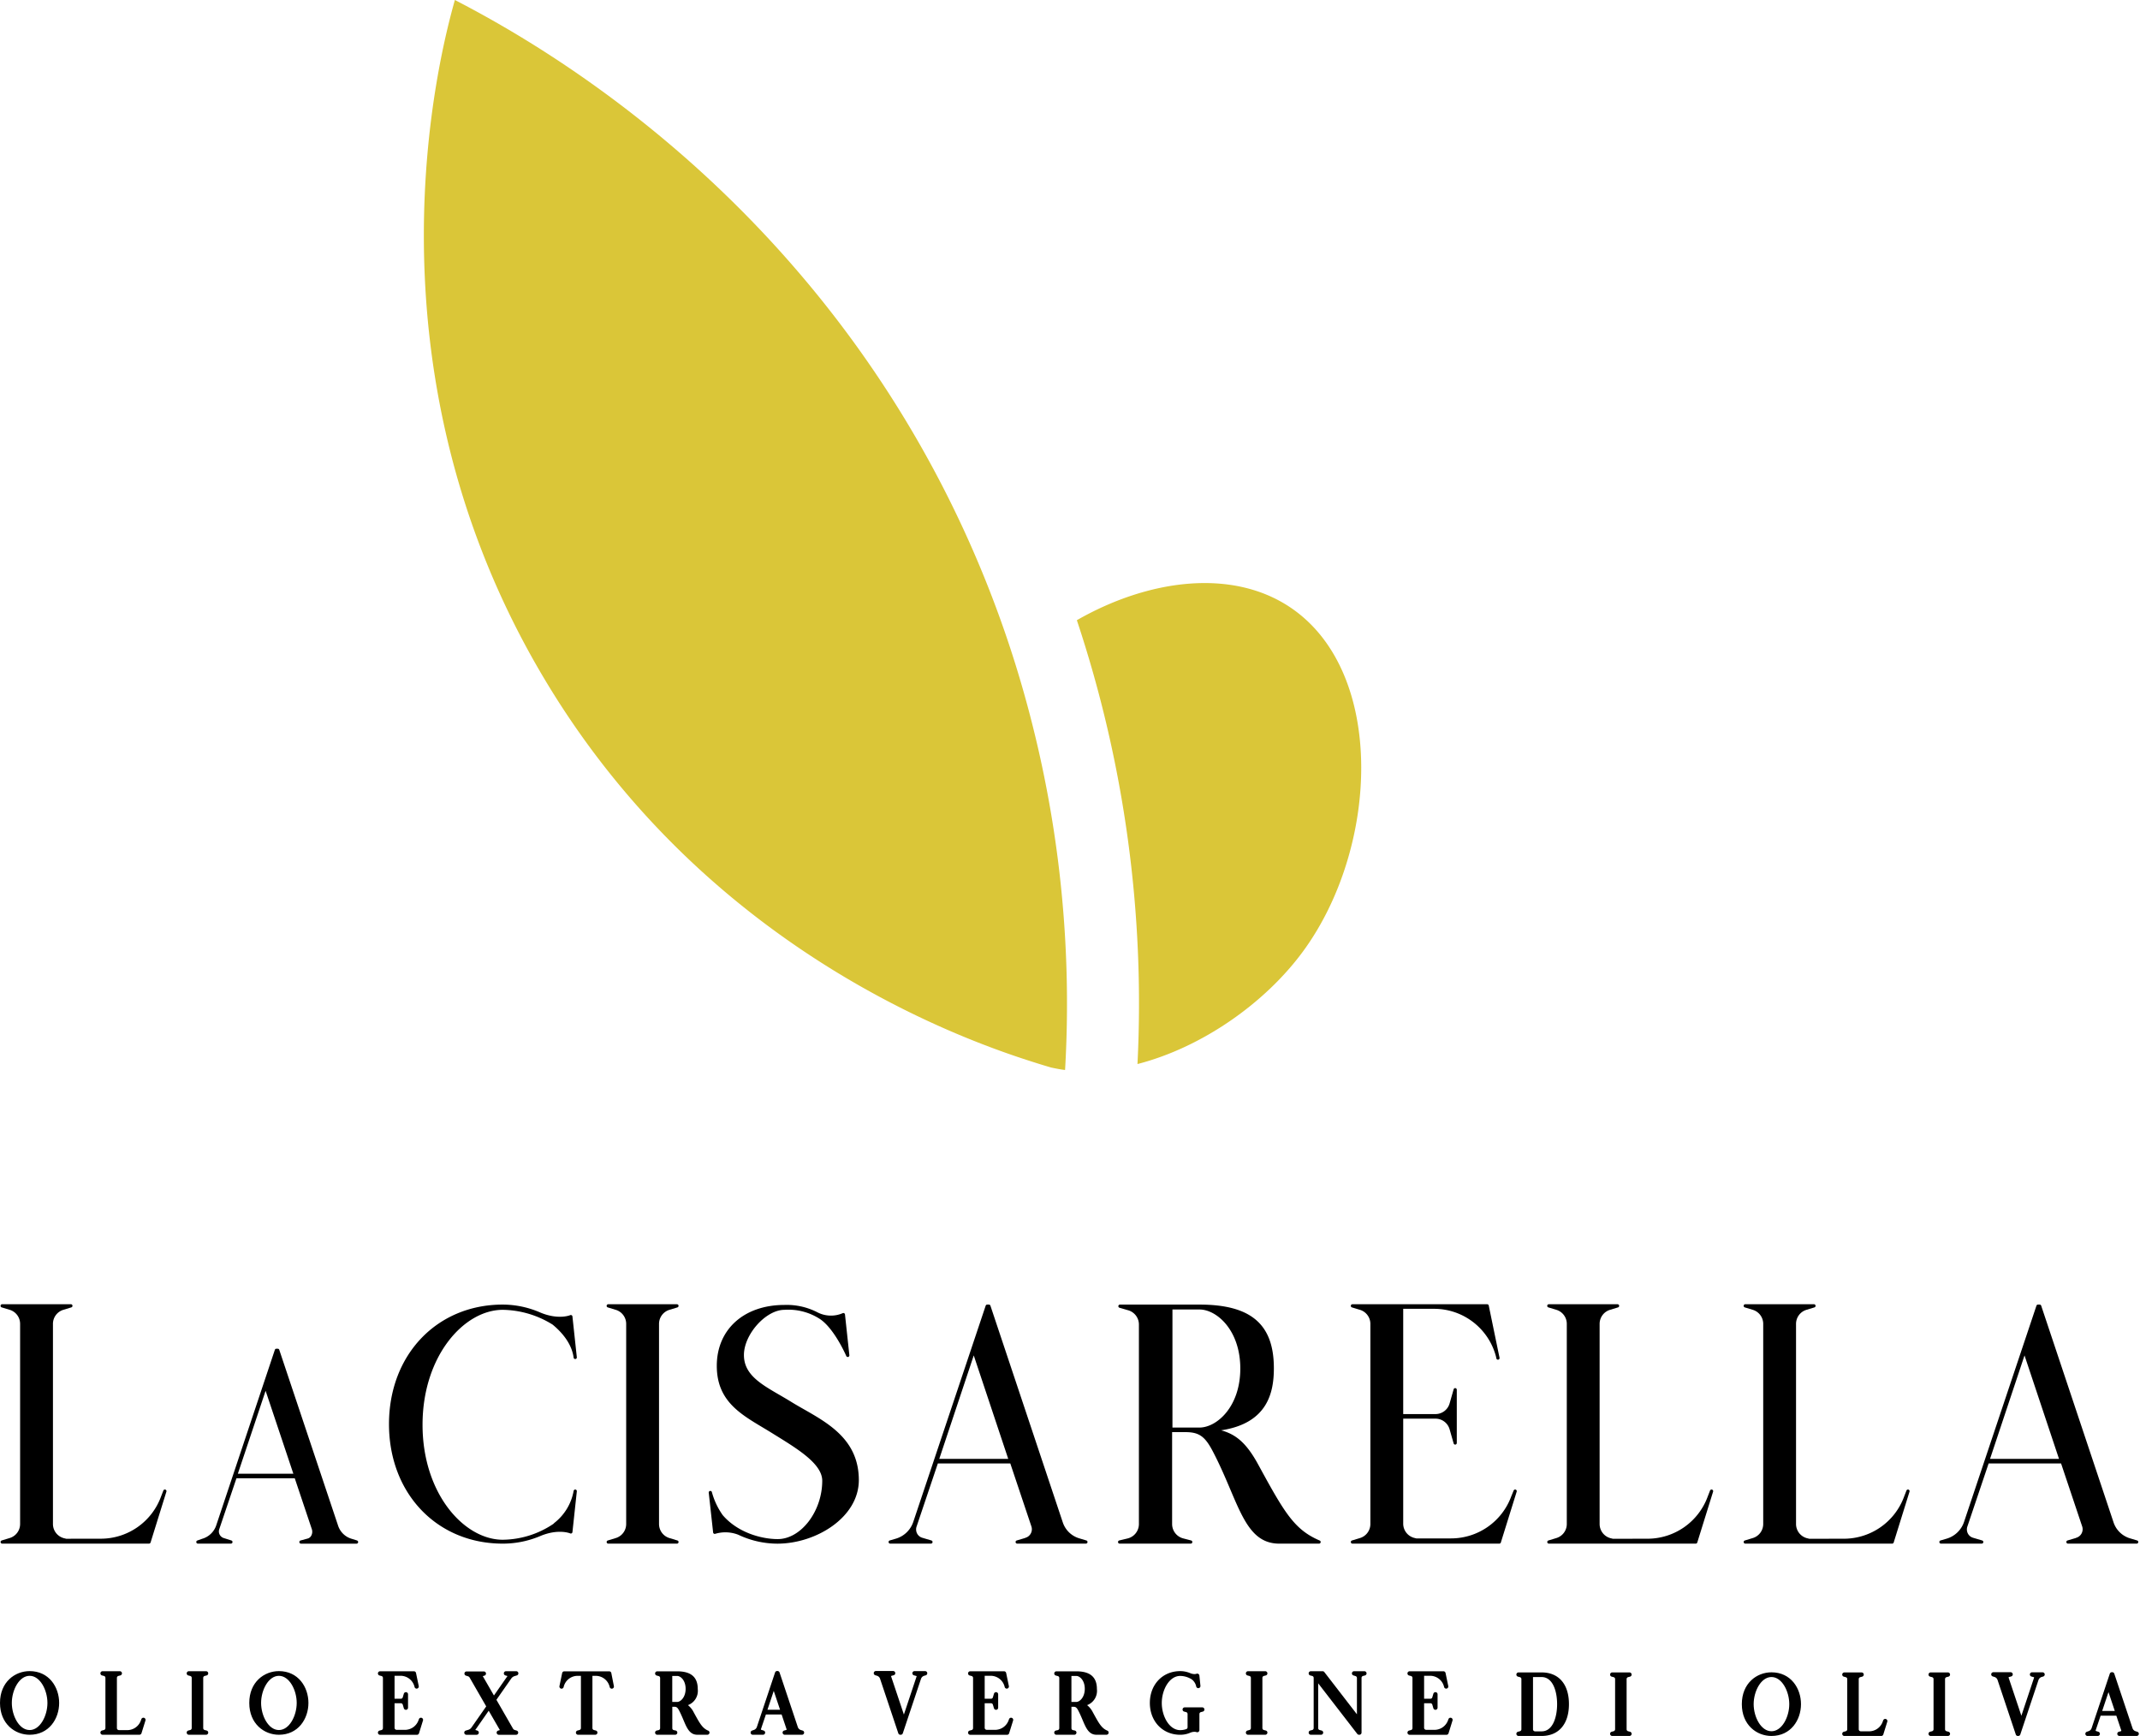 <svg xmlns:inkscape="http://www.inkscape.org/namespaces/inkscape" xmlns:sodipodi="http://sodipodi.sourceforge.net/DTD/sodipodi-0.dtd" xmlns="http://www.w3.org/2000/svg" xmlns:svg="http://www.w3.org/2000/svg" id="Raggruppa_13" data-name="Raggruppa 13" width="361.683" height="293.398" viewBox="0 0 361.683 293.398" sodipodi:docname="cisarella.svg" inkscape:version="1.2.1 (9c6d41e, 2022-07-14)"><defs id="defs238"></defs><g id="Raggruppa_146" data-name="Raggruppa 146" transform="matrix(0.534,0,0,0.534,71.636,0)" style="fill:#dac638;fill-opacity:1"><path id="Tracciato_1983" data-name="Tracciato 1983" d="m 1153.765,1585.269 c -18.62,-12.474 -45.094,-8.779 -67.528,4.076 a 383.482,383.482 0 0 1 19.189,140.471 c 20.376,-5.259 40.3,-19.216 52.331,-35.566 24.155,-32.833 26.451,-88.585 -3.992,-108.981 z" transform="translate(-879.564,-1393.053)" fill="#e5e5e5" style="fill:#dac638;fill-opacity:1"></path><path id="Tracciato_1984" data-name="Tracciato 1984" d="m 1053.106,1591.393 a 351.6,351.6 0 0 0 -22.959,-56.276 c -48.7,-94.9 -125.95,-139.61 -154.588,-154.408 -4.755,16.895 -30.476,114.479 27.164,212.892 46.886,80.053 119.963,111.395 152.439,122.123 3.507,1.159 6.7,2.157 9.167,2.867 1.441,0.3 2.882,0.592 4.353,0.766 a 361.455,361.455 0 0 0 -15.576,-127.964 z" transform="translate(-865.739,-1380.709)" fill="#e5e5e5" style="fill:#dac638;fill-opacity:1"></path></g><g id="Raggruppa_147" data-name="Raggruppa 147" transform="matrix(0.775,0,0,0.775,0.091,220.427)"><path id="Tracciato_1985" data-name="Tracciato 1985" d="m 811.258,1637.863 a 0.351,0.351 0 0 0 -0.443,0.2 l -0.516,1.33 a 13.991,13.991 0 0 1 -13.115,9.172 l -7.556,0.01 -0.575,-0.143 a 3.2,3.2 0 0 1 -2.317,-3.116 v -43.566 a 3.2,3.2 0 0 1 2.323,-3.117 l 1.69,-0.515 a 0.352,0.352 0 0 0 -0.1,-0.688 h -14.992 a 0.352,0.352 0 0 0 -0.1,0.688 l 1.7,0.516 a 3.2,3.2 0 0 1 2.317,3.116 v 43.566 a 3.2,3.2 0 0 1 -2.323,3.118 l -1.69,0.514 a 0.352,0.352 0 0 0 0.1,0.688 h 32.029 a 0.352,0.352 0 0 0 0.336,-0.248 l 3.453,-11.093 a 0.351,0.351 0 0 0 -0.221,-0.432 z" transform="translate(-775.306,-1597.435)"></path><path id="Tracciato_1986" data-name="Tracciato 1986" d="m 855.907,1649.6 -1.179,-0.367 a 4.41,4.41 0 0 1 -2.927,-2.787 l -12.856,-38.424 a 0.352,0.352 0 0 0 -0.334,-0.24 h -0.293 a 0.352,0.352 0 0 0 -0.334,0.24 L 825.2,1646.3 a 4.56,4.56 0 0 1 -3.09,2.938 l -1.029,0.367 a 0.352,0.352 0 0 0 0.118,0.683 h 7.2 a 0.352,0.352 0 0 0 0.107,-0.687 l -1.626,-0.516 a 1.531,1.531 0 0 1 -0.937,-0.77 1.5,1.5 0 0 1 -0.075,-1.2 l 3.739,-11.075 h 12.719 l 3.738,11.143 a 1.8,1.8 0 0 1 -0.07,1.215 1.3,1.3 0 0 1 -0.789,0.764 l -1.617,0.44 a 0.352,0.352 0 0 0 0.093,0.692 H 855.8 a 0.352,0.352 0 0 0 0.1,-0.688 z m -25.991,-14.562 6.05,-18.082 6.05,18.082 z" transform="translate(-778.161,-1598.084)"></path><path id="Tracciato_1987" data-name="Tracciato 1987" d="m 890.5,1598.657 a 21.067,21.067 0 0 1 10.87,3.225 c 2.675,2.21 4.258,4.7 4.577,7.194 a 0.352,0.352 0 0 0 0.7,-0.082 l -0.955,-8.889 a 0.353,0.353 0 0 0 -0.173,-0.266 0.349,0.349 0 0 0 -0.318,-0.018 c -0.025,0.011 -2.577,1.085 -6.552,-0.589 a 20.6,20.6 0 0 0 -8.147,-1.718 c -14.379,0 -24.816,10.962 -24.816,26.065 0,15.103 10.437,26.065 24.816,26.065 a 20.935,20.935 0 0 0 8.144,-1.643 c 3.979,-1.675 6.529,-0.6 6.555,-0.59 a 0.352,0.352 0 0 0 0.491,-0.284 l 0.955,-8.89 a 0.351,0.351 0 0 0 -0.311,-0.387 0.362,0.362 0 0 0 -0.387,0.311 11.378,11.378 0 0 1 -4.194,6.956 0.335,0.335 0 0 0 -0.04,0.035 l -0.179,0.185 a 20.107,20.107 0 0 1 -11.033,3.459 c -8.452,0 -17.5,-10.073 -17.5,-25.068 0,-14.995 9.044,-25.071 17.497,-25.071 z" transform="translate(-780.972,-1597.44)"></path><path id="Tracciato_1988" data-name="Tracciato 1988" d="m 930.07,1598.638 1.69,-0.515 a 0.352,0.352 0 0 0 -0.1,-0.688 h -14.99 a 0.352,0.352 0 0 0 -0.1,0.688 l 1.7,0.516 a 3.2,3.2 0 0 1 2.316,3.116 v 43.566 a 3.2,3.2 0 0 1 -2.322,3.118 l -1.69,0.514 a 0.352,0.352 0 0 0 0.1,0.688 h 14.988 a 0.352,0.352 0 0 0 0.1,-0.688 l -1.69,-0.514 h -0.006 a 3.2,3.2 0 0 1 -2.316,-3.116 v -43.566 a 3.2,3.2 0 0 1 2.32,-3.119 z" transform="translate(-784.147,-1597.435)"></path><path id="Tracciato_1989" data-name="Tracciato 1989" d="m 960.794,1620.33 c -1.006,-0.573 -1.956,-1.115 -2.852,-1.674 -0.805,-0.495 -1.613,-0.964 -2.4,-1.421 -4.179,-2.422 -7.789,-4.514 -7.789,-8.712 0,-4.516 4.788,-9.86 8.832,-9.86 a 12.62,12.62 0 0 1 7.74,2 c 3.179,2.121 5.723,8.015 5.749,8.074 a 0.352,0.352 0 0 0 0.673,-0.175 l -0.955,-8.889 a 0.354,0.354 0 0 0 -0.164,-0.261 0.362,0.362 0 0 0 -0.307,-0.031 6.429,6.429 0 0 1 -5.6,-0.206 14.609,14.609 0 0 0 -7.134,-1.578 c -8.823,0 -14.751,5.337 -14.751,13.281 0,7.45 4.871,10.361 10.028,13.443 0.728,0.436 1.462,0.874 2.188,1.329 l 0.62,0.384 c 4.995,3.089 10.16,6.282 10.16,9.9 0,6.66 -4.629,12.725 -9.713,12.725 -3.472,0 -8.7,-1.372 -12,-5.237 a 15.869,15.869 0 0 1 -2.354,-5.008 0.346,0.346 0 0 0 -0.4,-0.254 0.351,0.351 0 0 0 -0.285,0.383 l 0.955,8.669 a 0.351,0.351 0 0 0 0.16,0.258 0.345,0.345 0 0 0 0.3,0.038 7.7,7.7 0 0 1 5.032,0.206 19.988,19.988 0 0 0 8.521,1.942 c 8.4,0 17.763,-5.7 17.763,-13.869 -0.011,-8.612 -6.388,-12.249 -12.017,-15.457 z" transform="translate(-785.636,-1597.445)"></path><path id="Tracciato_1990" data-name="Tracciato 1990" d="m 1025.062,1648.955 -1.475,-0.441 a 5.423,5.423 0 0 1 -3.655,-3.448 l -15.8,-47.312 a 0.351,0.351 0 0 0 -0.333,-0.24 h -0.368 a 0.35,0.35 0 0 0 -0.333,0.24 l -15.794,47.162 a 5.7,5.7 0 0 1 -3.881,3.672 l -1.249,0.366 a 0.352,0.352 0 0 0 0.1,0.689 h 8.889 a 0.352,0.352 0 0 0 0.1,-0.689 l -1.984,-0.588 a 1.865,1.865 0 0 1 -1.145,-0.942 1.942,1.942 0 0 1 -0.089,-1.547 l 4.621,-13.719 h 15.8 l 4.62,13.785 a 1.937,1.937 0 0 1 -0.147,1.479 1.917,1.917 0 0 1 -1.159,0.944 0.291,0.291 0 0 0 -0.1,0.052 l -1.811,0.536 a 0.352,0.352 0 0 0 0.1,0.689 h 14.986 a 0.352,0.352 0 0 0 0.1,-0.689 z m -32.085,-17.794 7.519,-22.561 7.52,22.561 z" transform="translate(-788.26,-1597.44)"></path><path id="Tracciato_1991" data-name="Tracciato 1991" d="m 1079.287,1648.969 c -5.415,-2.321 -7.563,-5.868 -12.981,-15.788 l -0.441,-0.807 c -2.6,-4.778 -4.933,-6.587 -8.073,-7.44 10.247,-1.551 11.5,-8.388 11.5,-13.551 0,-9.591 -5,-13.868 -16.221,-13.868 h -17.338 a 0.351,0.351 0 0 0 -0.1,0.689 l 1.769,0.516 a 3.237,3.237 0 0 1 2.459,3.114 v 43.566 a 3.234,3.234 0 0 1 -2.449,3.112 l -1.836,0.44 a 0.352,0.352 0 0 0 0.082,0.694 h 15.5 a 0.352,0.352 0 0 0 0.089,-0.693 l -1.686,-0.439 a 3.236,3.236 0 0 1 -2.459,-3.114 v -20.073 h 2.881 c 2.991,0 4.281,0.907 6.007,4.221 1.521,2.9 2.726,5.742 3.789,8.246 2.918,6.88 5.027,11.851 10.7,11.851 h 8.669 a 0.352,0.352 0 0 0 0.139,-0.675 z m -32.112,-50.385 h 5.892 c 3.733,0 8.905,4.474 8.905,12.873 0,8.399 -5.172,12.873 -8.905,12.873 h -5.892 z" transform="translate(-791.607,-1597.44)"></path><path id="Tracciato_1992" data-name="Tracciato 1992" d="m 1125.423,1637.864 a 0.348,0.348 0 0 0 -0.444,0.2 l -0.519,1.263 a 13.989,13.989 0 0 1 -13.114,9.172 l -7.556,0.01 -0.577,-0.144 a 3.2,3.2 0 0 1 -2.316,-3.115 v -22.865 h 7 a 3.2,3.2 0 0 1 3.115,2.316 l 0.882,3.086 a 0.342,0.342 0 0 0 0.386,0.251 0.35,0.35 0 0 0 0.3,-0.348 v -11.61 a 0.351,0.351 0 0 0 -0.3,-0.348 0.338,0.338 0 0 0 -0.386,0.252 l -0.882,3.085 a 3.2,3.2 0 0 1 -3.115,2.317 h -7 v -22.954 h 6.7 a 13.942,13.942 0 0 1 13.527,10.394 l 0.087,0.419 a 0.352,0.352 0 0 0 0.69,-0.14 l -0.078,-0.386 -0.011,-0.041 -2.263,-10.962 a 0.352,0.352 0 0 0 -0.344,-0.281 h -29.387 a 0.352,0.352 0 0 0 -0.1,0.688 l 1.7,0.516 a 3.2,3.2 0 0 1 2.316,3.116 v 43.566 a 3.2,3.2 0 0 1 -2.323,3.118 l -1.69,0.514 a 0.352,0.352 0 0 0 0.1,0.688 h 32.031 a 0.352,0.352 0 0 0 0.336,-0.248 l 3.454,-11.093 a 0.351,0.351 0 0 0 -0.219,-0.436 z" transform="translate(-795.003,-1597.435)"></path><path id="Tracciato_1993" data-name="Tracciato 1993" d="m 1171.117,1637.862 a 0.354,0.354 0 0 0 -0.443,0.205 l -0.516,1.33 a 13.991,13.991 0 0 1 -13.114,9.172 l -7.556,0.01 -0.578,-0.143 a 3.2,3.2 0 0 1 -2.316,-3.116 v -43.566 a 3.2,3.2 0 0 1 2.322,-3.117 l 1.691,-0.515 a 0.352,0.352 0 0 0 -0.1,-0.688 h -14.988 a 0.351,0.351 0 0 0 -0.1,0.688 l 1.7,0.516 a 3.2,3.2 0 0 1 2.316,3.116 v 43.566 a 3.2,3.2 0 0 1 -2.323,3.118 l -1.69,0.514 a 0.352,0.352 0 0 0 0.1,0.688 h 32.032 a 0.352,0.352 0 0 0 0.336,-0.248 l 3.452,-11.093 a 0.352,0.352 0 0 0 -0.225,-0.437 z" transform="translate(-797.868,-1597.435)"></path><path id="Tracciato_1994" data-name="Tracciato 1994" d="m 1216.815,1637.862 a 0.356,0.356 0 0 0 -0.444,0.205 l -0.516,1.33 a 13.991,13.991 0 0 1 -13.114,9.172 l -7.556,0.01 -0.577,-0.143 a 3.2,3.2 0 0 1 -2.316,-3.116 v -43.566 a 3.2,3.2 0 0 1 2.322,-3.117 l 1.691,-0.515 a 0.352,0.352 0 0 0 -0.1,-0.688 h -14.988 a 0.352,0.352 0 0 0 -0.1,0.688 l 1.7,0.516 a 3.2,3.2 0 0 1 2.317,3.116 v 43.566 a 3.2,3.2 0 0 1 -2.323,3.118 l -1.69,0.514 a 0.352,0.352 0 0 0 0.1,0.688 h 32.032 a 0.352,0.352 0 0 0 0.336,-0.248 l 3.452,-11.093 a 0.353,0.353 0 0 0 -0.226,-0.437 z" transform="translate(-800.733,-1597.435)"></path><path id="Tracciato_1995" data-name="Tracciato 1995" d="m 1269.541,1648.955 -1.474,-0.441 a 5.42,5.42 0 0 1 -3.656,-3.448 l -15.8,-47.312 a 0.352,0.352 0 0 0 -0.334,-0.24 h -0.366 a 0.352,0.352 0 0 0 -0.334,0.24 l -15.794,47.162 a 5.7,5.7 0 0 1 -3.88,3.672 l -1.249,0.366 a 0.352,0.352 0 0 0 0.1,0.689 h 8.89 a 0.352,0.352 0 0 0 0.1,-0.689 l -1.985,-0.588 a 1.862,1.862 0 0 1 -1.144,-0.943 1.94,1.94 0 0 1 -0.09,-1.546 l 4.622,-13.719 h 15.8 l 4.619,13.785 a 1.941,1.941 0 0 1 -1.306,2.423 0.283,0.283 0 0 0 -0.1,0.052 l -1.811,0.536 a 0.352,0.352 0 0 0 0.1,0.689 h 14.986 a 0.352,0.352 0 0 0 0.1,-0.689 z m -32.085,-17.794 7.52,-22.561 7.52,22.561 z" transform="translate(-803.589,-1597.44)"></path></g><g id="Raggruppa_149" data-name="Raggruppa 149" transform="matrix(0.775,0,0,0.775,0,282.413)"><path id="Tracciato_1996" data-name="Tracciato 1996" d="m 781.643,1682.745 c -3.211,0 -6.462,2.384 -6.462,6.939 0,4.555 3.25,6.941 6.462,6.941 4.226,0 6.438,-3.491 6.438,-6.941 0,-3.45 -2.212,-6.939 -6.438,-6.939 z m 0,12.851 c -2.289,0 -3.883,-3.116 -3.883,-5.913 0,-2.797 1.594,-5.911 3.883,-5.911 2.289,0 3.883,3.115 3.883,5.911 0,2.796 -1.595,5.917 -3.883,5.917 z" transform="translate(-775.181,-1682.722)"></path><path id="Tracciato_1997" data-name="Tracciato 1997" d="m 808.071,1692.934 a 0.449,0.449 0 0 0 -0.152,-0.025 0.468,0.468 0 0 0 -0.439,0.3 l -0.137,0.366 a 3.142,3.142 0 0 1 -2.934,2.041 h -1.848 l -0.1,-0.027 a 0.431,0.431 0 0 1 -0.32,-0.415 v -10.96 a 0.432,0.432 0 0 1 0.324,-0.416 l 0.409,-0.107 a 0.468,0.468 0 0 0 -0.1,-0.925 h -3.764 a 0.469,0.469 0 0 0 -0.119,0.922 l 0.433,0.113 a 0.428,0.428 0 0 1 0.311,0.412 v 10.96 a 0.433,0.433 0 0 1 -0.324,0.417 l -0.42,0.11 a 0.469,0.469 0 0 0 0.119,0.922 h 8.043 a 0.47,0.47 0 0 0 0.448,-0.33 l 0.866,-2.78 a 0.469,0.469 0 0 0 -0.296,-0.578 z" transform="translate(-776.646,-1682.723)"></path><path id="Tracciato_1998" data-name="Tracciato 1998" d="m 822.546,1683.8 0.42,-0.109 a 0.469,0.469 0 0 0 -0.119,-0.922 h -3.76 a 0.469,0.469 0 0 0 -0.119,0.922 l 0.433,0.113 a 0.428,0.428 0 0 1 0.311,0.412 v 10.96 a 0.433,0.433 0 0 1 -0.324,0.417 l -0.42,0.11 a 0.469,0.469 0 0 0 0.119,0.922 h 3.76 a 0.469,0.469 0 0 0 0.119,-0.922 l -0.433,-0.113 a 0.429,0.429 0 0 1 -0.311,-0.413 v -10.96 a 0.432,0.432 0 0 1 0.324,-0.417 z" transform="translate(-777.904,-1682.723)"></path><path id="Tracciato_1999" data-name="Tracciato 1999" d="m 839.64,1682.745 c -3.21,0 -6.461,2.384 -6.461,6.939 0,4.555 3.251,6.941 6.461,6.941 4.227,0 6.439,-3.491 6.439,-6.941 0,-3.45 -2.212,-6.939 -6.439,-6.939 z m 3.884,6.939 c 0,2.8 -1.6,5.913 -3.884,5.913 -2.284,0 -3.883,-3.116 -3.883,-5.913 0,-2.797 1.6,-5.911 3.883,-5.911 2.283,0 3.884,3.115 3.884,5.911 z" transform="translate(-778.817,-1682.722)"></path><path id="Tracciato_2000" data-name="Tracciato 2000" d="m 872.648,1692.935 a 0.469,0.469 0 0 0 -0.591,0.274 l -0.113,0.3 a 3.144,3.144 0 0 1 -2.935,2.047 h -1.848 l -0.1,-0.028 a 0.43,0.43 0 0 1 -0.322,-0.415 v -5.364 h 1.377 a 0.432,0.432 0 0 1 0.416,0.324 l 0.229,0.774 a 0.467,0.467 0 0 0 0.449,0.336 0.417,0.417 0 0 0 0.068,0 0.468,0.468 0 0 0 0.4,-0.464 v -2.916 a 0.468,0.468 0 0 0 -0.4,-0.464 0.4,0.4 0 0 0 -0.068,0 0.467,0.467 0 0 0 -0.449,0.336 l -0.229,0.774 a 0.432,0.432 0 0 1 -0.416,0.324 h -1.377 v -5.01 h 1.309 a 3.135,3.135 0 0 1 3.032,2.36 l 0.022,0.089 a 0.47,0.47 0 0 0 0.455,0.354 0.5,0.5 0 0 0 0.1,-0.012 0.469,0.469 0 0 0 0.354,-0.552 l -0.592,-2.849 a 0.469,0.469 0 0 0 -0.459,-0.373 h -7.382 a 0.469,0.469 0 0 0 -0.119,0.922 l 0.432,0.113 a 0.428,0.428 0 0 1 0.312,0.412 v 10.96 a 0.433,0.433 0 0 1 -0.324,0.417 l -0.42,0.11 a 0.469,0.469 0 0 0 0.119,0.922 h 8.043 a 0.471,0.471 0 0 0 0.448,-0.33 l 0.865,-2.78 a 0.467,0.467 0 0 0 -0.286,-0.591 z" transform="translate(-780.694,-1682.723)"></path><path id="Tracciato_2001" data-name="Tracciato 2001" d="m 894.2,1683.826 0.465,-0.14 a 0.469,0.469 0 0 0 -0.134,-0.918 H 892.3 a 0.469,0.469 0 0 0 -0.133,0.919 l 0.457,0.135 -2.953,4.239 -2.437,-4.222 0.354,-0.1 a 0.469,0.469 0 0 0 -0.114,-0.922 h -3.764 a 0.468,0.468 0 0 0 -0.14,0.916 l 0.365,0.114 a 0.684,0.684 0 0 1 0.416,0.277 l 3.634,6.315 -3.247,4.655 a 1.3,1.3 0 0 1 -0.743,0.478 l -0.466,0.14 a 0.469,0.469 0 0 0 0.135,0.918 h 2.236 a 0.469,0.469 0 0 0 0.134,-0.919 l -0.432,-0.127 2.927,-4.2 2.437,4.222 -0.367,0.107 a 0.469,0.469 0 0 0 0.131,0.919 h 3.759 a 0.469,0.469 0 0 0 0.14,-0.917 l -0.365,-0.113 a 0.684,0.684 0 0 1 -0.416,-0.277 l -3.637,-6.325 3.248,-4.656 a 1.381,1.381 0 0 1 0.741,-0.518 z" transform="translate(-781.953,-1682.723)"></path><path id="Tracciato_2002" data-name="Tracciato 2002" d="m 916.658,1683.17 a 0.469,0.469 0 0 0 -0.46,-0.377 h -9.8 a 0.469,0.469 0 0 0 -0.459,0.373 l -0.592,2.848 a 0.469,0.469 0 0 0 0.354,0.552 0.453,0.453 0 0 0 0.1,0.012 0.47,0.47 0 0 0 0.455,-0.354 l 0.023,-0.091 a 3.133,3.133 0 0 1 3.032,-2.357 h 0.716 v 11.4 a 0.433,0.433 0 0 1 -0.324,0.417 l -0.42,0.11 a 0.469,0.469 0 0 0 0.119,0.922 h 3.76 a 0.469,0.469 0 0 0 0.119,-0.922 l -0.433,-0.113 a 0.429,0.429 0 0 1 -0.311,-0.413 v -11.4 h 0.716 a 3.133,3.133 0 0 1 3.032,2.359 l 0.022,0.089 a 0.47,0.47 0 0 0 0.455,0.354 0.485,0.485 0 0 0 0.1,-0.011 0.468,0.468 0 0 0 0.356,-0.549 z" transform="translate(-783.342,-1682.724)"></path><path id="Tracciato_2003" data-name="Tracciato 2003" d="m 939.172,1695.728 c -1.261,-0.54 -1.829,-1.579 -3.074,-3.856 l -0.072,-0.13 a 4.647,4.647 0 0 0 -1.261,-1.576 3.325,3.325 0 0 0 2.139,-3.509 c 0,-2.6 -1.465,-3.864 -4.479,-3.864 h -4.352 a 0.468,0.468 0 0 0 -0.119,0.921 l 0.432,0.114 a 0.429,0.429 0 0 1 0.312,0.413 v 10.96 a 0.432,0.432 0 0 1 -0.324,0.416 l -0.4,0.082 a 0.469,0.469 0 0 0 0.1,0.928 h 3.9 a 0.469,0.469 0 0 0 0.1,-0.928 l -0.433,-0.091 a 0.424,0.424 0 0 1 -0.289,-0.407 v -4.681 h 0.352 c 0.517,0 0.751,0.074 1.155,0.861 0.374,0.716 0.67,1.421 0.933,2.042 0.724,1.718 1.349,3.2 3.016,3.2 h 2.188 a 0.469,0.469 0 0 0 0.185,-0.9 z m -4.914,-9.117 c 0,1.841 -1.1,2.859 -1.856,2.859 h -1.058 v -5.67 h 1.056 c 0.78,0 1.858,0.976 1.858,2.811 z" transform="translate(-784.738,-1682.724)"></path><path id="Tracciato_2004" data-name="Tracciato 2004" d="m 961.161,1695.706 -0.365,-0.113 a 1.011,1.011 0 0 1 -0.677,-0.642 l -3.985,-11.91 a 0.47,0.47 0 0 0 -0.445,-0.321 H 955.6 a 0.469,0.469 0 0 0 -0.444,0.321 l -3.965,11.871 a 1.052,1.052 0 0 1 -0.71,0.679 l -0.348,0.123 a 0.469,0.469 0 0 0 0.157,0.91 h 2.233 a 0.469,0.469 0 0 0 0.142,-0.916 l -0.5,-0.159 a 0.125,0.125 0 0 1 -0.083,-0.061 0.106,0.106 0 0 1 -0.006,-0.087 l 1.08,-3.2 h 3.429 l 1.077,3.213 a 0.17,0.17 0 0 1 -0.036,0.155 l -0.486,0.132 a 0.469,0.469 0 0 0 0.124,0.921 h 3.76 a 0.469,0.469 0 0 0 0.14,-0.917 z m -4.915,-4.533 h -2.754 l 1.377,-4.115 z" transform="translate(-786.13,-1682.72)"></path><path id="Tracciato_2005" data-name="Tracciato 2005" d="m 989.671,1682.743 h -2.3 a 0.468,0.468 0 0 0 -0.124,0.921 l 0.5,0.137 a 0.122,0.122 0 0 1 0.073,0.048 c 0,0 0.007,0.016 0,0.049 l -2.773,8.318 -2.79,-8.332 a 0.085,0.085 0 0 1 0.014,-0.053 0.118,0.118 0 0 1 0.067,-0.056 l 0.476,-0.129 a 0.469,0.469 0 0 0 -0.108,-0.924 h -3.764 a 0.469,0.469 0 0 0 -0.14,0.917 l 0.366,0.113 a 1.014,1.014 0 0 1 0.677,0.642 l 3.985,11.91 a 0.469,0.469 0 0 0 0.444,0.321 h 0.092 a 0.469,0.469 0 0 0 0.444,-0.321 l 3.965,-11.872 a 1.051,1.051 0 0 1 0.709,-0.678 l 0.319,-0.091 a 0.468,0.468 0 0 0 -0.128,-0.919 z" transform="translate(-787.927,-1682.72)"></path><path id="Tracciato_2006" data-name="Tracciato 2006" d="m 1009.951,1692.935 a 0.468,0.468 0 0 0 -0.591,0.275 l -0.113,0.3 a 3.144,3.144 0 0 1 -2.936,2.046 h -1.847 l -0.1,-0.028 a 0.43,0.43 0 0 1 -0.321,-0.415 v -5.364 h 1.377 a 0.432,0.432 0 0 1 0.416,0.324 l 0.229,0.775 a 0.468,0.468 0 0 0 0.449,0.335 0.417,0.417 0 0 0 0.067,0 0.468,0.468 0 0 0 0.4,-0.464 v -2.916 a 0.468,0.468 0 0 0 -0.4,-0.464 0.4,0.4 0 0 0 -0.067,0 0.467,0.467 0 0 0 -0.449,0.336 l -0.229,0.775 a 0.432,0.432 0 0 1 -0.416,0.324 h -1.377 v -5.01 h 1.309 a 3.136,3.136 0 0 1 3.032,2.36 l 0.021,0.085 a 0.469,0.469 0 0 0 0.455,0.358 0.439,0.439 0 0 0 0.1,-0.012 0.468,0.468 0 0 0 0.355,-0.552 l -0.591,-2.849 a 0.469,0.469 0 0 0 -0.459,-0.373 h -7.382 a 0.469,0.469 0 0 0 -0.12,0.922 l 0.433,0.113 a 0.428,0.428 0 0 1 0.312,0.412 v 10.96 a 0.431,0.431 0 0 1 -0.324,0.416 l -0.421,0.11 a 0.469,0.469 0 0 0 0.12,0.922 h 8.043 a 0.469,0.469 0 0 0 0.447,-0.33 l 0.866,-2.78 a 0.468,0.468 0 0 0 -0.288,-0.591 z" transform="translate(-789.303,-1682.723)"></path><path id="Tracciato_2007" data-name="Tracciato 2007" d="m 1032.041,1695.728 c -1.26,-0.54 -1.828,-1.578 -3.072,-3.852 l -0.074,-0.134 a 4.658,4.658 0 0 0 -1.261,-1.576 3.324,3.324 0 0 0 2.138,-3.509 c 0,-2.6 -1.465,-3.864 -4.479,-3.864 h -4.353 a 0.468,0.468 0 0 0 -0.119,0.921 l 0.432,0.114 a 0.429,0.429 0 0 1 0.313,0.413 v 10.96 a 0.433,0.433 0 0 1 -0.325,0.416 l -0.4,0.082 a 0.469,0.469 0 0 0 0.1,0.928 h 3.9 a 0.469,0.469 0 0 0 0.1,-0.928 l -0.433,-0.091 a 0.424,0.424 0 0 1 -0.289,-0.407 v -4.681 h 0.351 c 0.518,0 0.753,0.074 1.157,0.861 0.373,0.716 0.67,1.421 0.932,2.042 0.724,1.718 1.349,3.2 3.017,3.2 h 2.187 a 0.469,0.469 0 0 0 0.185,-0.9 z m -4.914,-9.117 c 0,1.841 -1.1,2.859 -1.855,2.859 h -1.058 v -5.67 h 1.058 c 0.778,0 1.855,0.976 1.855,2.811 z" transform="translate(-790.56,-1682.724)"></path><path id="Tracciato_2008" data-name="Tracciato 2008" d="m 1054.143,1690.651 h -3.829 a 0.469,0.469 0 0 0 -0.119,0.922 l 0.433,0.113 a 0.429,0.429 0 0 1 0.312,0.413 v 2.916 a 0.43,0.43 0 0 1 -0.325,0.394 4.234,4.234 0 0 1 -1.28,0.208 c -2.4,0 -4.02,-3.057 -4.02,-5.911 0,-2.854 1.616,-5.911 4.02,-5.911 a 4.806,4.806 0 0 1 2.487,0.735 2.547,2.547 0 0 1 0.991,1.524 0.469,0.469 0 0 0 0.464,0.408 c 0.019,0 0.036,0 0.055,0 a 0.468,0.468 0 0 0 0.411,-0.513 l -0.228,-2.234 a 0.468,0.468 0 0 0 -0.466,-0.421 0.459,0.459 0 0 0 -0.191,0.041 v 0 a 1.321,1.321 0 0 1 -0.418,0.057 2.419,2.419 0 0 1 -0.921,-0.2 5.525,5.525 0 0 0 -2.184,-0.445 c -3.836,0 -6.621,2.918 -6.621,6.939 0,4.021 2.785,6.941 6.621,6.941 a 5.451,5.451 0 0 0 2.2,-0.451 2.412,2.412 0 0 1 0.909,-0.195 1.282,1.282 0 0 1 0.426,0.061 0.473,0.473 0 0 0 0.652,-0.431 v -3.511 a 0.432,0.432 0 0 1 0.324,-0.416 l 0.42,-0.111 a 0.469,0.469 0 0 0 -0.119,-0.922 z" transform="translate(-791.955,-1682.722)"></path><path id="Tracciato_2009" data-name="Tracciato 2009" d="m 1068.979,1683.8 0.421,-0.109 a 0.469,0.469 0 0 0 -0.12,-0.922 h -3.76 a 0.469,0.469 0 0 0 -0.119,0.922 l 0.433,0.113 a 0.428,0.428 0 0 1 0.312,0.412 v 10.96 a 0.433,0.433 0 0 1 -0.325,0.417 l -0.42,0.11 a 0.469,0.469 0 0 0 0.119,0.922 h 3.76 a 0.469,0.469 0 0 0 0.12,-0.922 l -0.433,-0.113 a 0.428,0.428 0 0 1 -0.311,-0.413 v -10.96 a 0.433,0.433 0 0 1 0.323,-0.417 z" transform="translate(-793.355,-1682.723)"></path><path id="Tracciato_2010" data-name="Tracciato 2010" d="m 1091.82,1682.769 h -2.256 a 0.469,0.469 0 0 0 -0.142,0.916 l 0.433,0.137 a 0.435,0.435 0 0 1 0.334,0.419 v 7.922 l -7.113,-9.212 a 0.47,0.47 0 0 0 -0.371,-0.182 h -2.575 a 0.469,0.469 0 0 0 -0.119,0.922 l 0.433,0.113 a 0.428,0.428 0 0 1 0.311,0.412 v 10.96 a 0.433,0.433 0 0 1 -0.324,0.417 l -0.42,0.11 a 0.469,0.469 0 0 0 0.119,0.922 h 2.234 a 0.469,0.469 0 0 0 0.119,-0.922 l -0.433,-0.113 a 0.428,0.428 0 0 1 -0.311,-0.413 v -9.769 l 8.526,11.035 a 0.467,0.467 0 0 0 0.37,0.183 h 0.091 a 0.469,0.469 0 0 0 0.469,-0.469 v -11.94 a 0.432,0.432 0 0 1 0.324,-0.416 l 0.421,-0.109 a 0.469,0.469 0 0 0 -0.119,-0.922 z" transform="translate(-794.271,-1682.723)"></path><path id="Tracciato_2011" data-name="Tracciato 2011" d="m 1112.187,1692.935 a 0.461,0.461 0 0 0 -0.154,-0.026 0.467,0.467 0 0 0 -0.437,0.3 l -0.114,0.3 a 3.144,3.144 0 0 1 -2.935,2.046 h -1.847 l -0.1,-0.028 a 0.43,0.43 0 0 1 -0.321,-0.415 v -5.364 h 1.377 a 0.432,0.432 0 0 1 0.416,0.324 l 0.228,0.775 a 0.469,0.469 0 0 0 0.45,0.335 0.415,0.415 0 0 0 0.067,0 0.469,0.469 0 0 0 0.4,-0.464 v -2.916 a 0.468,0.468 0 0 0 -0.4,-0.464 0.4,0.4 0 0 0 -0.067,0 0.469,0.469 0 0 0 -0.45,0.336 l -0.228,0.775 a 0.432,0.432 0 0 1 -0.416,0.324 h -1.377 v -5.01 h 1.308 a 3.135,3.135 0 0 1 3.032,2.36 l 0.023,0.088 a 0.468,0.468 0 0 0 0.454,0.355 0.512,0.512 0 0 0 0.1,-0.012 0.468,0.468 0 0 0 0.353,-0.552 l -0.592,-2.849 a 0.468,0.468 0 0 0 -0.458,-0.373 h -7.383 a 0.469,0.469 0 0 0 -0.119,0.922 l 0.433,0.113 a 0.428,0.428 0 0 1 0.311,0.412 v 10.96 a 0.431,0.431 0 0 1 -0.324,0.416 l -0.42,0.11 a 0.469,0.469 0 0 0 0.119,0.922 h 8.044 a 0.469,0.469 0 0 0 0.447,-0.33 l 0.866,-2.78 a 0.468,0.468 0 0 0 -0.286,-0.59 z" transform="translate(-795.713,-1682.723)"></path><path id="Tracciato_2012" data-name="Tracciato 2012" d="m 1133.495,1683.049 h -5.036 a 0.468,0.468 0 0 0 -0.119,0.921 l 0.433,0.115 a 0.427,0.427 0 0 1 0.311,0.412 v 10.96 a 0.43,0.43 0 0 1 -0.324,0.416 l -0.42,0.111 a 0.468,0.468 0 0 0 0.119,0.921 h 5.036 c 3.732,0 5.96,-2.594 5.96,-6.94 0,-4.346 -2.228,-6.916 -5.96,-6.916 z m -1.878,12.408 v -11.4 h 1.856 c 2.513,0 3.4,3.185 3.4,5.911 0,2.726 -0.886,5.934 -3.382,5.934 h -1.462 l -0.1,-0.027 a 0.431,0.431 0 0 1 -0.313,-0.418 z" transform="translate(-797.301,-1682.741)"></path><path id="Tracciato_2013" data-name="Tracciato 2013" d="m 1153.721,1684.081 0.42,-0.111 a 0.468,0.468 0 0 0 -0.119,-0.921 h -3.76 a 0.468,0.468 0 0 0 -0.119,0.921 l 0.433,0.115 a 0.428,0.428 0 0 1 0.311,0.412 v 10.96 a 0.432,0.432 0 0 1 -0.324,0.416 l -0.42,0.111 a 0.468,0.468 0 0 0 0.119,0.921 h 3.76 a 0.468,0.468 0 0 0 0.119,-0.921 l -0.433,-0.114 a 0.427,0.427 0 0 1 -0.311,-0.412 V 1684.5 a 0.432,0.432 0 0 1 0.324,-0.419 z" transform="translate(-798.668,-1682.741)"></path><path id="Tracciato_2014" data-name="Tracciato 2014" d="m 1186.908,1683.024 c -3.211,0 -6.462,2.384 -6.462,6.94 0,4.556 3.25,6.94 6.462,6.94 4.227,0 6.438,-3.49 6.438,-6.94 0,-3.45 -2.211,-6.94 -6.438,-6.94 z m 0,12.851 c -2.289,0 -3.883,-3.116 -3.883,-5.912 0,-2.796 1.594,-5.911 3.883,-5.911 2.289,0 3.883,3.115 3.883,5.911 0,2.796 -1.591,5.912 -3.883,5.912 z" transform="translate(-800.59,-1682.739)"></path><path id="Tracciato_2015" data-name="Tracciato 2015" d="m 1213.336,1693.214 a 0.454,0.454 0 0 0 -0.152,-0.026 0.469,0.469 0 0 0 -0.439,0.3 l -0.137,0.365 a 3.143,3.143 0 0 1 -2.934,2.042 h -1.849 l -0.1,-0.027 a 0.431,0.431 0 0 1 -0.32,-0.415 V 1684.5 a 0.432,0.432 0 0 1 0.324,-0.416 l 0.409,-0.108 a 0.468,0.468 0 0 0 -0.1,-0.924 h -3.764 a 0.468,0.468 0 0 0 -0.119,0.921 l 0.432,0.115 a 0.428,0.428 0 0 1 0.312,0.412 v 10.96 a 0.432,0.432 0 0 1 -0.324,0.416 l -0.42,0.111 a 0.468,0.468 0 0 0 0.119,0.921 h 8.043 a 0.469,0.469 0 0 0 0.448,-0.329 l 0.865,-2.78 a 0.467,0.467 0 0 0 -0.294,-0.585 z" transform="translate(-802.055,-1682.741)"></path><path id="Tracciato_2016" data-name="Tracciato 2016" d="m 1227.811,1684.081 0.42,-0.111 a 0.468,0.468 0 0 0 -0.119,-0.921 h -3.76 a 0.468,0.468 0 0 0 -0.119,0.921 l 0.433,0.115 a 0.428,0.428 0 0 1 0.311,0.412 v 10.96 a 0.432,0.432 0 0 1 -0.324,0.416 l -0.42,0.111 a 0.468,0.468 0 0 0 0.119,0.921 h 3.76 a 0.468,0.468 0 0 0 0.119,-0.921 l -0.433,-0.114 a 0.427,0.427 0 0 1 -0.311,-0.412 V 1684.5 a 0.432,0.432 0 0 1 0.324,-0.419 z" transform="translate(-803.314,-1682.741)"></path><path id="Tracciato_2017" data-name="Tracciato 2017" d="m 1249.669,1683.023 h -2.3 a 0.469,0.469 0 0 0 -0.123,0.921 l 0.5,0.137 a 0.118,0.118 0 0 1 0.072,0.048 c 0,0 0.01,0.016 0,0.049 l -2.772,8.317 -2.79,-8.331 a 0.1,0.1 0 0 1 0.014,-0.054 0.119,0.119 0 0 1 0.068,-0.055 l 0.475,-0.129 a 0.469,0.469 0 0 0 -0.108,-0.924 h -3.764 a 0.468,0.468 0 0 0 -0.139,0.916 l 0.365,0.114 a 1.013,1.013 0 0 1 0.677,0.642 l 3.985,11.91 a 0.468,0.468 0 0 0 0.444,0.32 h 0.091 a 0.468,0.468 0 0 0 0.445,-0.32 l 3.965,-11.872 a 1.051,1.051 0 0 1 0.709,-0.678 l 0.318,-0.091 a 0.469,0.469 0 0 0 -0.129,-0.919 z" transform="translate(-804.228,-1682.738)"></path><path id="Tracciato_2018" data-name="Tracciato 2018" d="m 1271.709,1695.986 -0.366,-0.113 a 1.019,1.019 0 0 1 -0.677,-0.642 l -3.985,-11.911 a 0.468,0.468 0 0 0 -0.444,-0.32 h -0.091 a 0.469,0.469 0 0 0 -0.444,0.321 l -3.965,11.871 a 1.05,1.05 0 0 1 -0.709,0.678 l -0.348,0.123 a 0.469,0.469 0 0 0 0.156,0.91 h 2.234 a 0.468,0.468 0 0 0 0.142,-0.915 l -0.5,-0.159 a 0.122,0.122 0 0 1 -0.083,-0.061 0.106,0.106 0 0 1 -0.01,-0.087 l 1.08,-3.2 h 3.428 l 1.078,3.212 a 0.171,0.171 0 0 1 -0.037,0.156 l -0.485,0.132 a 0.468,0.468 0 0 0 0.124,0.92 h 3.759 a 0.469,0.469 0 0 0 0.14,-0.916 z m -4.915,-4.533 h -2.754 l 1.377,-4.115 z" transform="translate(-805.601,-1682.738)"></path></g></svg>